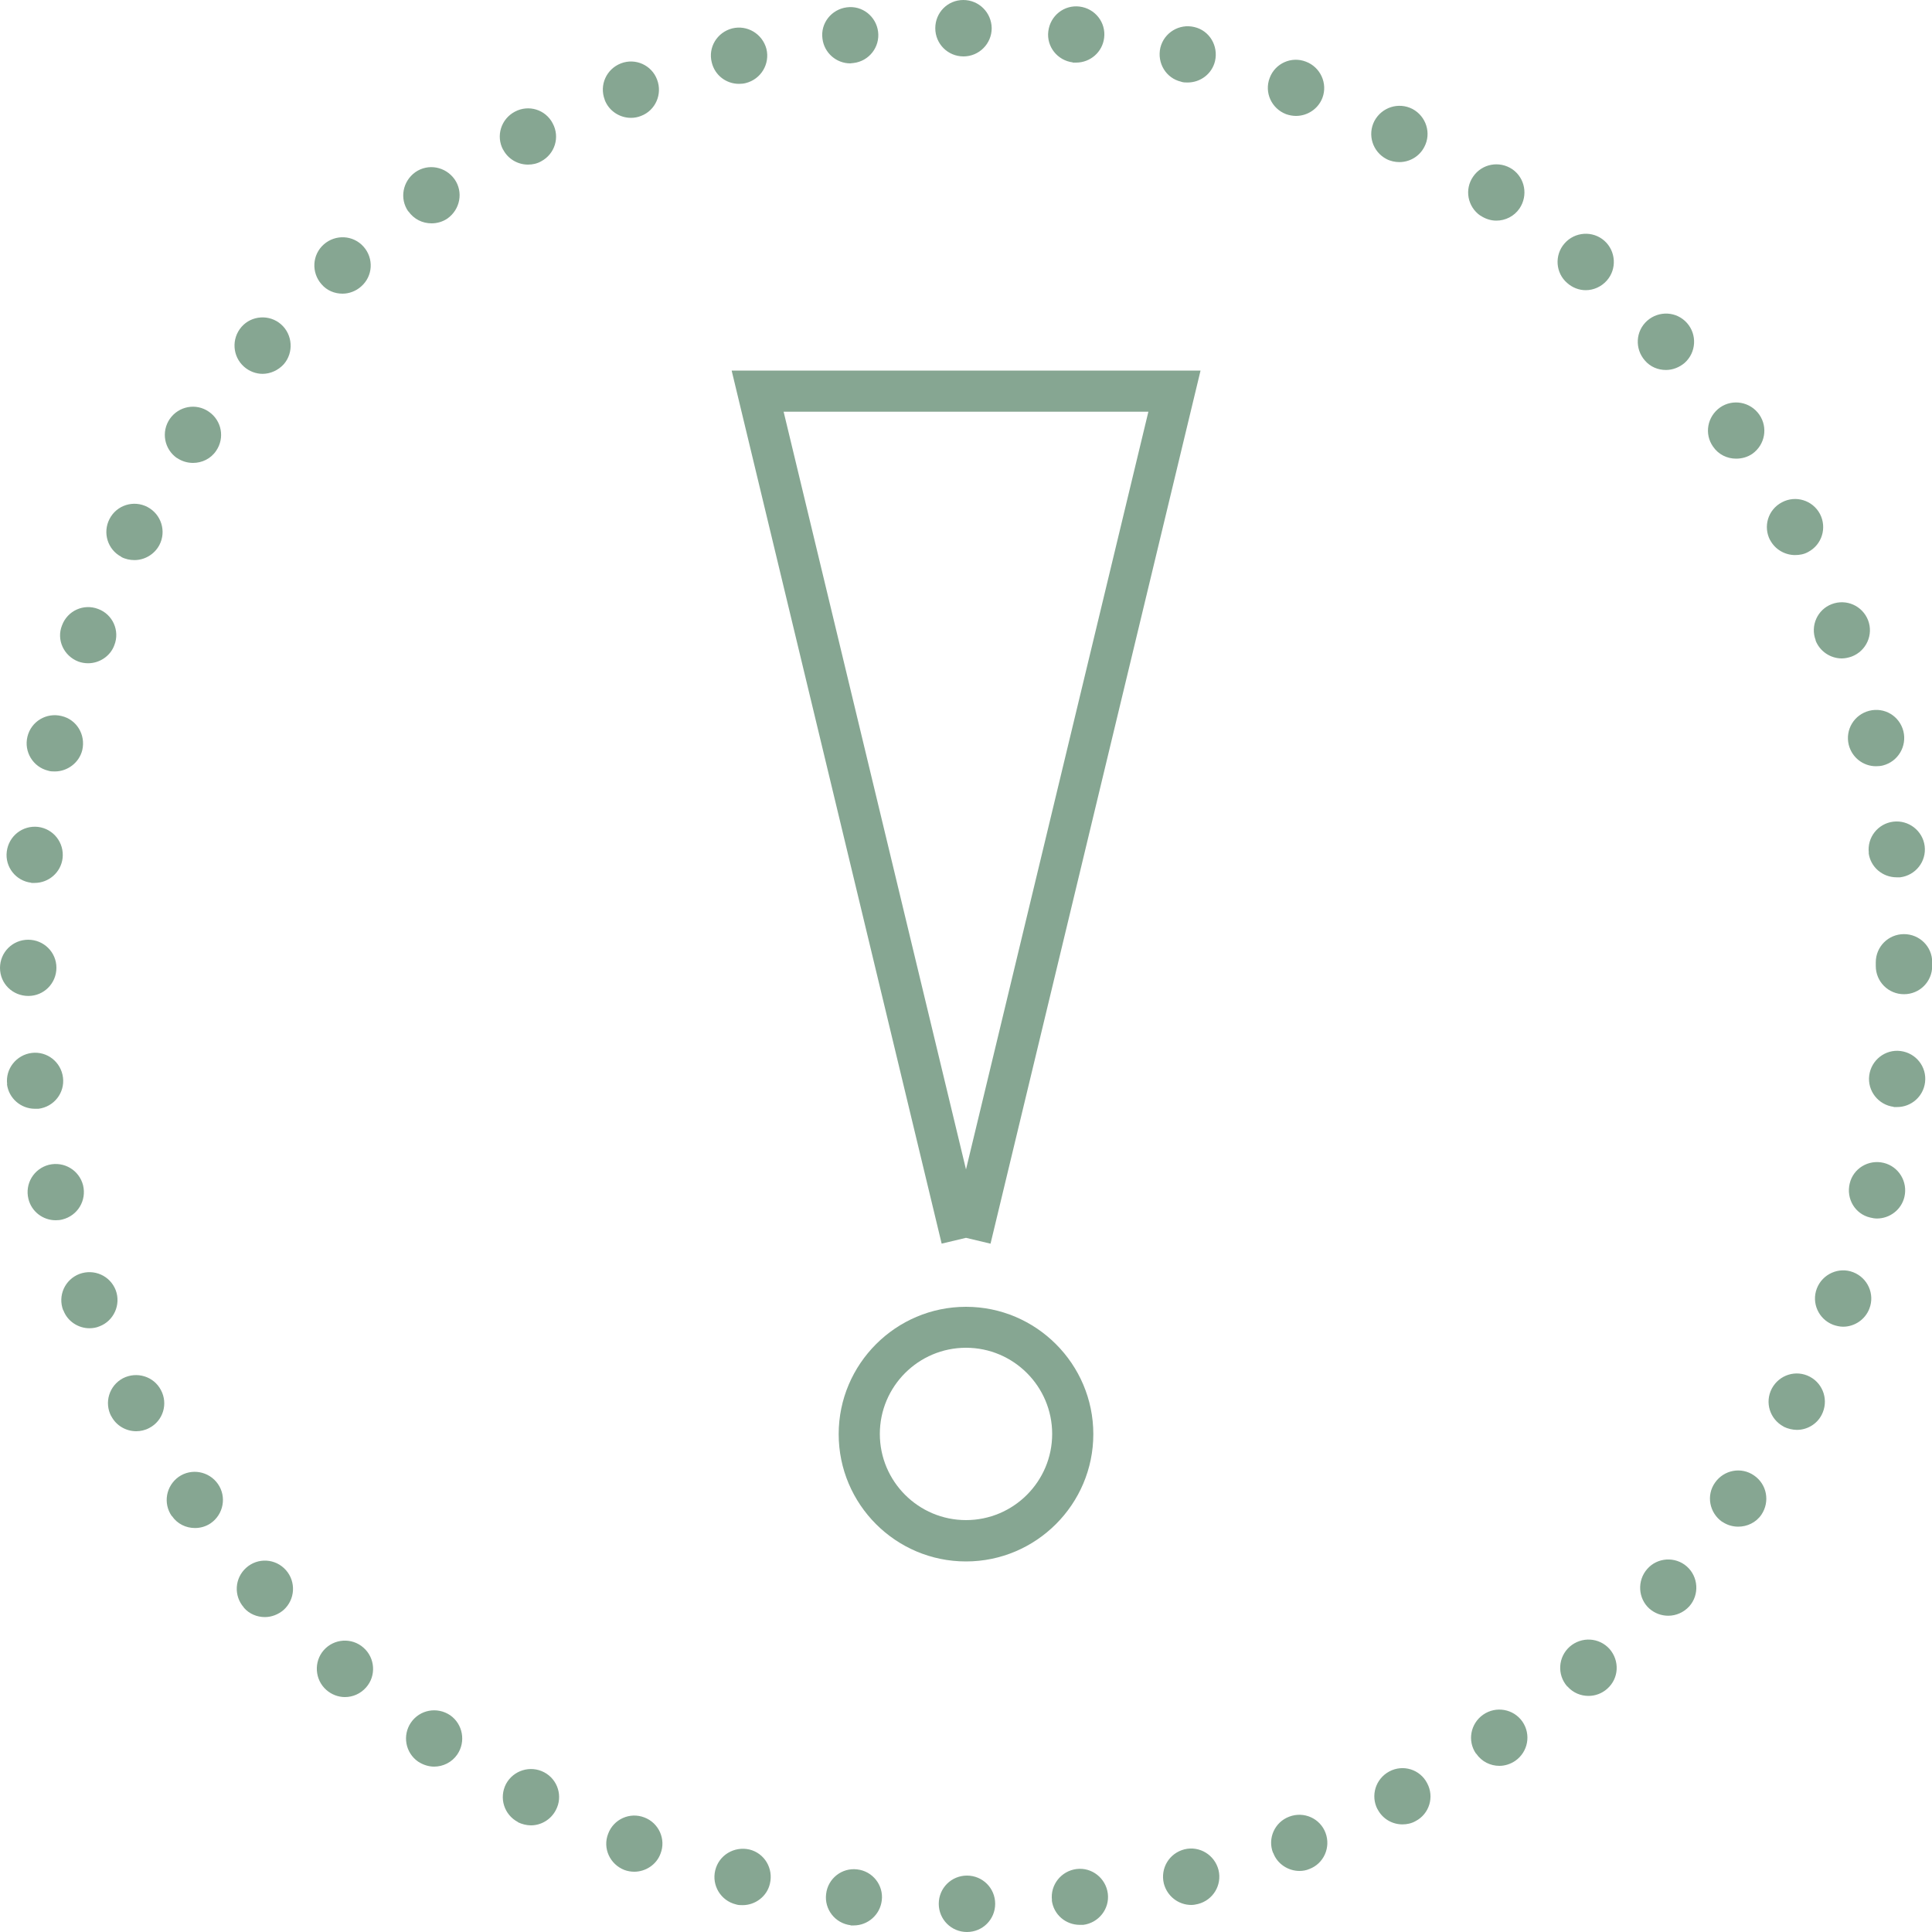 <?xml version="1.0" encoding="UTF-8"?>
<svg id="Layer_2" data-name="Layer 2" xmlns="http://www.w3.org/2000/svg" viewBox="0 0 100 100">
  <defs>
    <style>
      .cls-1 {
        fill: #86a692;
        stroke-width: 0px;
      }
    </style>
  </defs>
  <g id="Layer_2-2" data-name="Layer 2">
    <g>
      <path class="cls-1" d="M48.59,98.54c0-.81.65-1.46,1.46-1.46h0c.81,0,1.46.65,1.46,1.46h0c0,.81-.65,1.46-1.46,1.46h0c-.81,0-1.46-.65-1.46-1.46ZM44.03,99.65c-.81-.1-1.37-.83-1.27-1.62h0c.09-.8.82-1.37,1.61-1.27h0c.8.09,1.37.82,1.27,1.61h0c-.09.74-.72,1.29-1.45,1.29h0c-.06,0-.11,0-.16,0ZM54.45,98.36c-.1-.8.48-1.52,1.27-1.62h0c.8-.1,1.52.48,1.62,1.27h0c.1.8-.48,1.52-1.27,1.62h0c-.06,0-.12,0-.18,0h0c-.73,0-1.36-.53-1.45-1.28ZM38.09,98.57c-.78-.19-1.26-.98-1.07-1.76h0c.19-.79.98-1.26,1.77-1.08h0c.78.19,1.25.98,1.06,1.77h0c-.15.66-.76,1.11-1.41,1.11h0c-.12,0-.23,0-.35-.04ZM60.24,97.49c-.19-.79.28-1.57,1.07-1.77h0c.78-.19,1.56.29,1.76,1.07h0c.19.78-.28,1.56-1.06,1.76h0c-.12.03-.24.05-.35.05h0c-.66,0-1.25-.45-1.42-1.11ZM32.32,96.79h0c-.75-.29-1.14-1.13-.84-1.88h0c.28-.75,1.12-1.13,1.87-.84h0c.75.28,1.13,1.13.84,1.87h0c-.21.58-.78.94-1.36.94h0c-.17,0-.35-.03-.51-.09ZM65.89,95.9c-.29-.75.09-1.59.84-1.87h0c.76-.29,1.6.09,1.88.84h0c.28.75-.09,1.59-.84,1.87h0c-.16.07-.34.1-.51.1h0c-.58,0-1.15-.36-1.36-.94ZM26.81,94.31c-.72-.38-.99-1.25-.62-1.97h0c.38-.71,1.26-.98,1.97-.61h0c.71.37.99,1.25.61,1.96h0c-.26.5-.77.79-1.29.79h0c-.22,0-.46-.06-.67-.16ZM71.3,93.65c-.37-.71-.1-1.58.61-1.96h0c.71-.38,1.59-.11,1.96.61h0c.38.71.11,1.59-.6,1.96h0c-.21.12-.45.17-.68.17h0c-.52,0-1.03-.28-1.29-.79ZM21.64,91.18c-.66-.46-.82-1.36-.37-2.02h0c.46-.67,1.36-.83,2.03-.38h0c.66.46.82,1.37.37,2.03h0c-.28.41-.74.63-1.2.63h0c-.28,0-.57-.09-.83-.26ZM76.4,90.77c-.46-.66-.29-1.56.37-2.02h0c.66-.46,1.57-.3,2.03.36h0c.46.67.29,1.57-.37,2.03h0c-.25.17-.54.26-.82.26h0c-.47,0-.92-.22-1.2-.63ZM16.89,87.47h0c-.6-.53-.66-1.46-.13-2.06h0c.53-.6,1.45-.66,2.05-.13h0c.61.53.67,1.46.14,2.06h0c-.29.33-.69.5-1.1.5h0c-.34,0-.69-.13-.96-.37ZM81.12,87.29c-.53-.6-.48-1.52.13-2.06h0c.61-.53,1.52-.48,2.06.12h0c.53.61.49,1.52-.12,2.06h0c-.28.25-.63.37-.97.37h0c-.4,0-.8-.16-1.09-.49ZM12.62,83.2c-.53-.6-.48-1.51.12-2.05h0c.6-.54,1.52-.49,2.06.12h0c.53.6.48,1.52-.12,2.06h0c-.28.24-.63.37-.97.37h0c-.4,0-.81-.16-1.09-.49ZM85.38,83.27c-.6-.53-.65-1.46-.12-2.06h0c.52-.6,1.45-.66,2.05-.13h0c.6.53.66,1.46.13,2.06h0c-.29.32-.69.49-1.09.49h0c-.35,0-.69-.12-.97-.36ZM8.89,78.47c-.46-.66-.3-1.56.36-2.03h0c.66-.46,1.57-.29,2.03.37h0c.46.66.29,1.57-.37,2.03h0c-.25.17-.53.25-.82.25h0c-.46,0-.91-.21-1.19-.62ZM89.14,78.77c-.66-.46-.84-1.37-.37-2.03h0c.46-.66,1.36-.83,2.02-.37h0c.67.46.83,1.36.38,2.03h0c-.28.41-.74.62-1.2.62h0c-.28,0-.57-.08-.82-.25ZM5.76,73.31h0c-.38-.71-.11-1.59.6-1.97h0c.72-.37,1.6-.1,1.97.61h0c.38.71.11,1.59-.6,1.96h0c-.22.12-.46.17-.68.17h0c-.52,0-1.03-.28-1.29-.78ZM92.32,73.84c-.71-.38-.99-1.25-.61-1.97h0c.38-.71,1.25-.99,1.97-.61h0c.71.38.98,1.25.61,1.97h0c-.25.49-.76.78-1.28.78h0c-.23,0-.47-.06-.68-.16ZM3.27,67.82c-.29-.76.09-1.59.84-1.88h0c.76-.28,1.59.09,1.88.84h0c.28.75-.1,1.59-.84,1.87h0c-.16.07-.35.1-.52.1h0c-.58,0-1.14-.36-1.35-.93ZM94.88,68.57c-.75-.29-1.13-1.13-.84-1.88h0c.29-.75,1.14-1.13,1.88-.84h0c.75.29,1.13,1.13.84,1.88h0c-.22.58-.78.94-1.36.94h0c-.17,0-.35-.04-.52-.1ZM1.47,62.05c-.19-.78.28-1.56,1.06-1.76h0c.79-.19,1.57.28,1.77,1.06h0c.19.79-.28,1.57-1.07,1.77h0c-.12.03-.23.04-.35.04h0c-.65,0-1.25-.44-1.41-1.11ZM96.8,63.02c-.78-.18-1.25-.97-1.06-1.76h0c.18-.78.97-1.26,1.76-1.07h0c.78.19,1.26.98,1.07,1.77h0c-.16.66-.76,1.11-1.42,1.11h0c-.11,0-.23-.02-.35-.05ZM.37,56.12c-.1-.8.48-1.52,1.27-1.62h0c.8-.1,1.52.47,1.62,1.27h0c.1.8-.47,1.52-1.27,1.62h0c-.06,0-.12,0-.18,0h0c-.73,0-1.36-.54-1.45-1.28ZM98.02,57.29c-.8-.1-1.37-.83-1.27-1.62h0c.1-.8.83-1.37,1.62-1.27h0c.8.1,1.37.82,1.27,1.62h0c-.09.74-.72,1.28-1.44,1.28h0c-.06,0-.12,0-.18,0ZM0,50.1c0-.81.65-1.46,1.46-1.46h0c.8,0,1.46.64,1.46,1.45h0c0,.81-.65,1.46-1.45,1.46h0c-.82,0-1.47-.64-1.47-1.45ZM97.09,50h0s0-.05,0-.07h0s0-.08,0-.12h0c0-.81.65-1.46,1.46-1.46h0c.8,0,1.46.64,1.46,1.45h0v.1h0v.1h0c0,.81-.65,1.46-1.46,1.46h0c-.81,0-1.46-.65-1.46-1.46ZM1.62,45.69c-.8-.09-1.37-.82-1.27-1.61H.35c.1-.81.82-1.37,1.62-1.28h0c.8.1,1.36.82,1.27,1.62h0c-.09.74-.72,1.28-1.45,1.28h0c-.06,0-.12,0-.17,0ZM96.73,44.15c-.1-.8.47-1.52,1.26-1.62h0c.8-.1,1.53.47,1.63,1.26h0c.1.8-.47,1.52-1.27,1.62h0c-.06,0-.12,0-.18,0h0c-.73,0-1.36-.53-1.45-1.27ZM2.49,39.89c-.78-.19-1.26-.98-1.07-1.76h0c.19-.79.98-1.26,1.76-1.07h0c.79.18,1.26.97,1.08,1.76h0c-.16.66-.77,1.11-1.42,1.11h0c-.12,0-.23,0-.35-.04ZM95.69,38.55c-.19-.78.28-1.56,1.06-1.76h0c.79-.2,1.57.27,1.77,1.06h0c.19.78-.28,1.57-1.06,1.77h0c-.12.03-.24.04-.36.04h0c-.65,0-1.24-.44-1.41-1.11ZM4.05,34.24c-.75-.29-1.14-1.13-.84-1.87h0c.28-.76,1.12-1.14,1.87-.85h0c.76.28,1.13,1.13.84,1.87h0c-.21.58-.78.94-1.36.94h0c-.17,0-.35-.03-.51-.09ZM93.98,33.14c-.29-.75.09-1.59.83-1.87h0c.76-.29,1.59.09,1.88.83h0c.29.75-.09,1.59-.84,1.88h0c-.17.06-.35.1-.52.1h0c-.58,0-1.14-.36-1.36-.94ZM6.28,28.82c-.71-.37-.98-1.25-.61-1.96h0c.37-.72,1.25-.99,1.96-.62h0c.72.38.99,1.26.62,1.97h0c-.26.49-.77.78-1.29.78h0c-.23,0-.47-.05-.68-.16ZM91.62,27.96h0c-.37-.71-.11-1.58.61-1.96h0c.71-.38,1.59-.11,1.97.6h0c.37.71.11,1.59-.61,1.97h0c-.21.12-.45.16-.68.16h0c-.51,0-1.03-.28-1.29-.78ZM9.16,23.71c-.66-.46-.83-1.36-.37-2.03h0c.46-.66,1.36-.83,2.02-.37h0c.67.46.83,1.36.38,2.02h0c-.28.42-.74.63-1.2.63h0c-.28,0-.57-.08-.82-.25ZM88.67,23.12h0c-.47-.66-.3-1.56.36-2.03h0c.66-.46,1.57-.29,2.03.37h0c.46.66.3,1.56-.36,2.03h0c-.25.17-.54.25-.84.25h0c-.46,0-.91-.21-1.19-.62ZM12.63,18.98c-.6-.53-.66-1.45-.13-2.06h0c.52-.6,1.45-.66,2.05-.13h0c.6.53.66,1.46.14,2.06h0c-.29.32-.7.5-1.1.5h0c-.34,0-.69-.13-.96-.37ZM85.14,18.66c-.53-.6-.49-1.52.12-2.06h0c.6-.53,1.52-.49,2.06.12h0c.53.6.48,1.52-.12,2.06h0c-.28.24-.63.37-.97.37h0c-.41,0-.81-.16-1.09-.49ZM16.64,14.71c-.53-.6-.49-1.52.12-2.06h0c.6-.53,1.52-.49,2.06.12h0c.53.6.49,1.52-.13,2.06h0c-.27.24-.62.37-.96.37h0c-.41,0-.81-.16-1.09-.49ZM81.12,14.65c-.61-.52-.67-1.45-.14-2.05h0c.53-.61,1.46-.67,2.06-.14h0c.6.53.66,1.46.13,2.06h0c-.28.32-.69.5-1.09.5h0c-.35,0-.69-.13-.96-.37ZM21.13,10.94c-.46-.66-.29-1.56.37-2.03h0c.66-.46,1.56-.29,2.03.37h0c.46.66.29,1.56-.37,2.03h0c-.25.17-.54.25-.82.25h0c-.47,0-.91-.21-1.2-.62ZM76.62,11.16c-.66-.46-.83-1.36-.37-2.02h0c.46-.67,1.36-.83,2.03-.38h0c.66.46.82,1.36.37,2.03h0c-.28.41-.74.63-1.2.63h0c-.28,0-.57-.09-.82-.26ZM26.04,7.75c-.38-.71-.11-1.59.61-1.97h0c.71-.38,1.59-.11,1.96.61h0c.38.71.11,1.58-.6,1.96h0c-.21.12-.45.17-.68.17h0c-.52,0-1.03-.28-1.29-.78ZM71.76,8.23c-.72-.38-.99-1.26-.62-1.97h0c.38-.71,1.25-.99,1.97-.62h0c.71.38.99,1.26.61,1.97h0c-.26.5-.77.78-1.29.78h0c-.22,0-.46-.05-.67-.16ZM31.3,5.16c-.29-.76.09-1.59.84-1.88h0c.75-.29,1.59.09,1.87.84h0c.29.76-.09,1.6-.83,1.88h0c-.17.07-.35.1-.52.1h0c-.58,0-1.14-.35-1.36-.93ZM66.57,5.91c-.76-.29-1.14-1.13-.85-1.88h0c.28-.75,1.12-1.13,1.87-.84h0c.75.28,1.14,1.12.86,1.87h0c-.22.58-.78.94-1.37.94h0c-.16,0-.34-.03-.51-.09ZM36.84,3.23c-.2-.78.28-1.56,1.06-1.76h0c.78-.19,1.56.28,1.77,1.06h0c.19.78-.28,1.57-1.07,1.77h0c-.12.03-.23.04-.35.04h0c-.66,0-1.25-.44-1.41-1.11ZM61.14,4.23c-.79-.18-1.26-.97-1.08-1.76h0c.19-.78.98-1.26,1.76-1.07h0c.78.18,1.25.97,1.07,1.76h0c-.16.67-.76,1.11-1.42,1.11h0c-.12,0-.22,0-.34-.04ZM42.57,2c-.11-.8.47-1.52,1.26-1.62h0c.8-.11,1.52.47,1.62,1.26h0c.1.8-.47,1.52-1.26,1.62h0c-.07,0-.13.02-.18.02h0c-.72,0-1.35-.54-1.44-1.28ZM55.53,3.23c-.8-.1-1.37-.82-1.27-1.61h0c.1-.81.82-1.38,1.62-1.28h0c.8.1,1.37.82,1.27,1.62h0c-.09.74-.72,1.28-1.45,1.28h0c-.06,0-.12,0-.18,0ZM48.41,1.46c0-.81.64-1.46,1.45-1.46h0c.81,0,1.46.65,1.47,1.46h0c0,.8-.65,1.46-1.46,1.46h0c-.81,0-1.46-.65-1.46-1.46Z"/>
      <g>
        <path class="cls-1" d="M51.26,64.37l-1.26-.3-1.26.3-10.87-45.19h24.27l-10.87,45.19ZM40.56,21.31l9.44,39.22,9.44-39.22h-18.87Z"/>
        <path class="cls-1" d="M50,80.82c-3.64,0-6.59-2.96-6.59-6.59s2.96-6.59,6.59-6.59,6.59,2.96,6.59,6.59-2.96,6.59-6.59,6.59ZM50,69.76c-2.46,0-4.46,2-4.46,4.46s2,4.46,4.46,4.46,4.46-2,4.46-4.46-2-4.46-4.46-4.46Z"/>
      </g>
    </g>
  </g>
</svg>